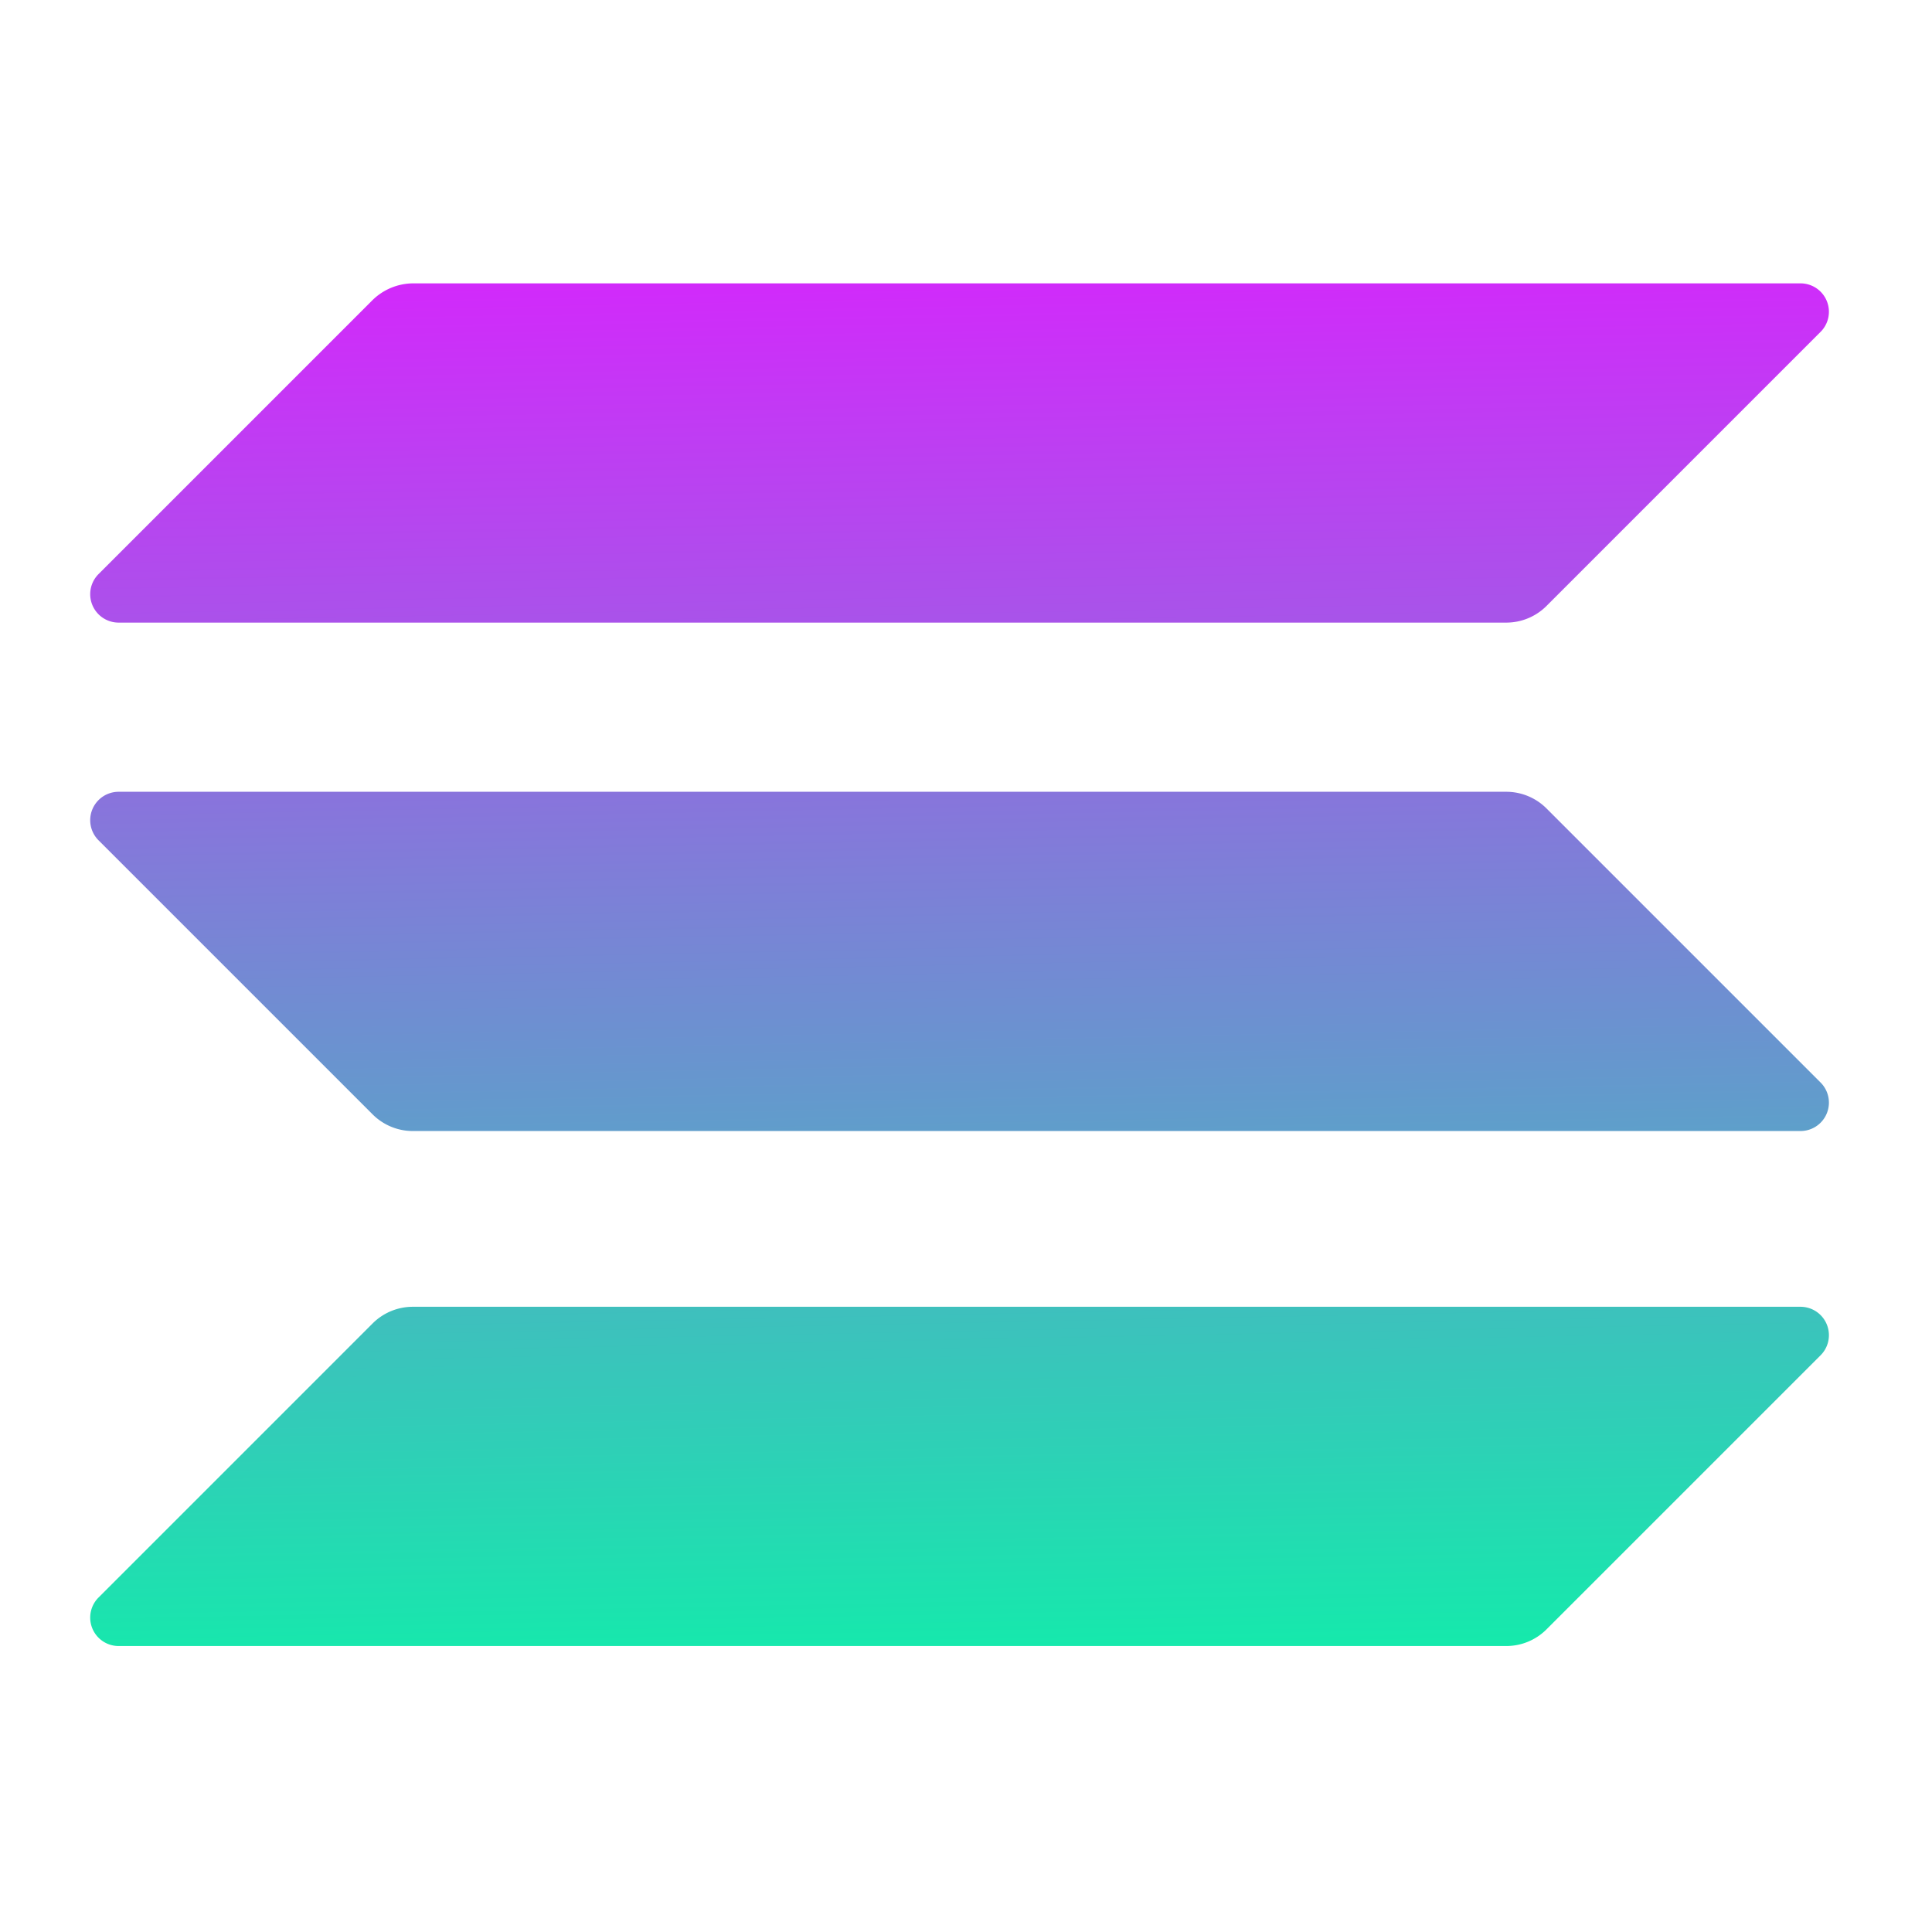 <svg xmlns="http://www.w3.org/2000/svg" xmlns:xlink="http://www.w3.org/1999/xlink" width="150" height="150" viewBox="0 0 150 150">
  <defs>
    <linearGradient id="linear-gradient" x1="0.907" y1="1.512" x2="0.355" y2="-3.91" gradientUnits="objectBoundingBox">
      <stop offset="0" stop-color="#00ffa3"/>
      <stop offset="1" stop-color="#dc1fff"/>
    </linearGradient>
    <linearGradient id="linear-gradient-2" x1="0.666" y1="5.175" x2="0.114" y2="-0.247" xlink:href="#linear-gradient"/>
    <linearGradient id="linear-gradient-3" x1="0.786" y1="3.356" x2="0.234" y2="-2.067" xlink:href="#linear-gradient"/>
    <clipPath id="clip-bchain-solana">
      <rect width="150" height="150"/>
    </clipPath>
  </defs>
  <g id="bchain-solana" clip-path="url(#clip-bchain-solana)">
    <g id="solana-sol-logo" transform="translate(7.02 22)">
      <path id="Path_10459" data-name="Path 10459" d="M21.913,235.39a4.417,4.417,0,0,1,3.123-1.29H132.767a2.206,2.206,0,0,1,1.561,3.768l-21.281,21.281a4.417,4.417,0,0,1-3.123,1.29H2.193a2.206,2.206,0,0,1-1.561-3.768Z" transform="translate(0 -154.642)" fill="url(#linear-gradient)"/>
      <path id="Path_10460" data-name="Path 10460" d="M21.913,1.29A4.539,4.539,0,0,1,25.036,0H132.767a2.206,2.206,0,0,1,1.561,3.768L113.047,25.049a4.417,4.417,0,0,1-3.123,1.29H2.193A2.206,2.206,0,0,1,.632,22.571Z" transform="translate(0)" fill="url(#linear-gradient-2)"/>
      <path id="Path_10461" data-name="Path 10461" d="M113.047,117.59a4.417,4.417,0,0,0-3.123-1.29H2.193a2.206,2.206,0,0,0-1.561,3.768l21.281,21.281a4.417,4.417,0,0,0,3.123,1.29H132.767a2.206,2.206,0,0,0,1.561-3.768Z" transform="translate(0 -76.826)" fill="url(#linear-gradient-3)"/>
    </g>
  </g>
</svg>
